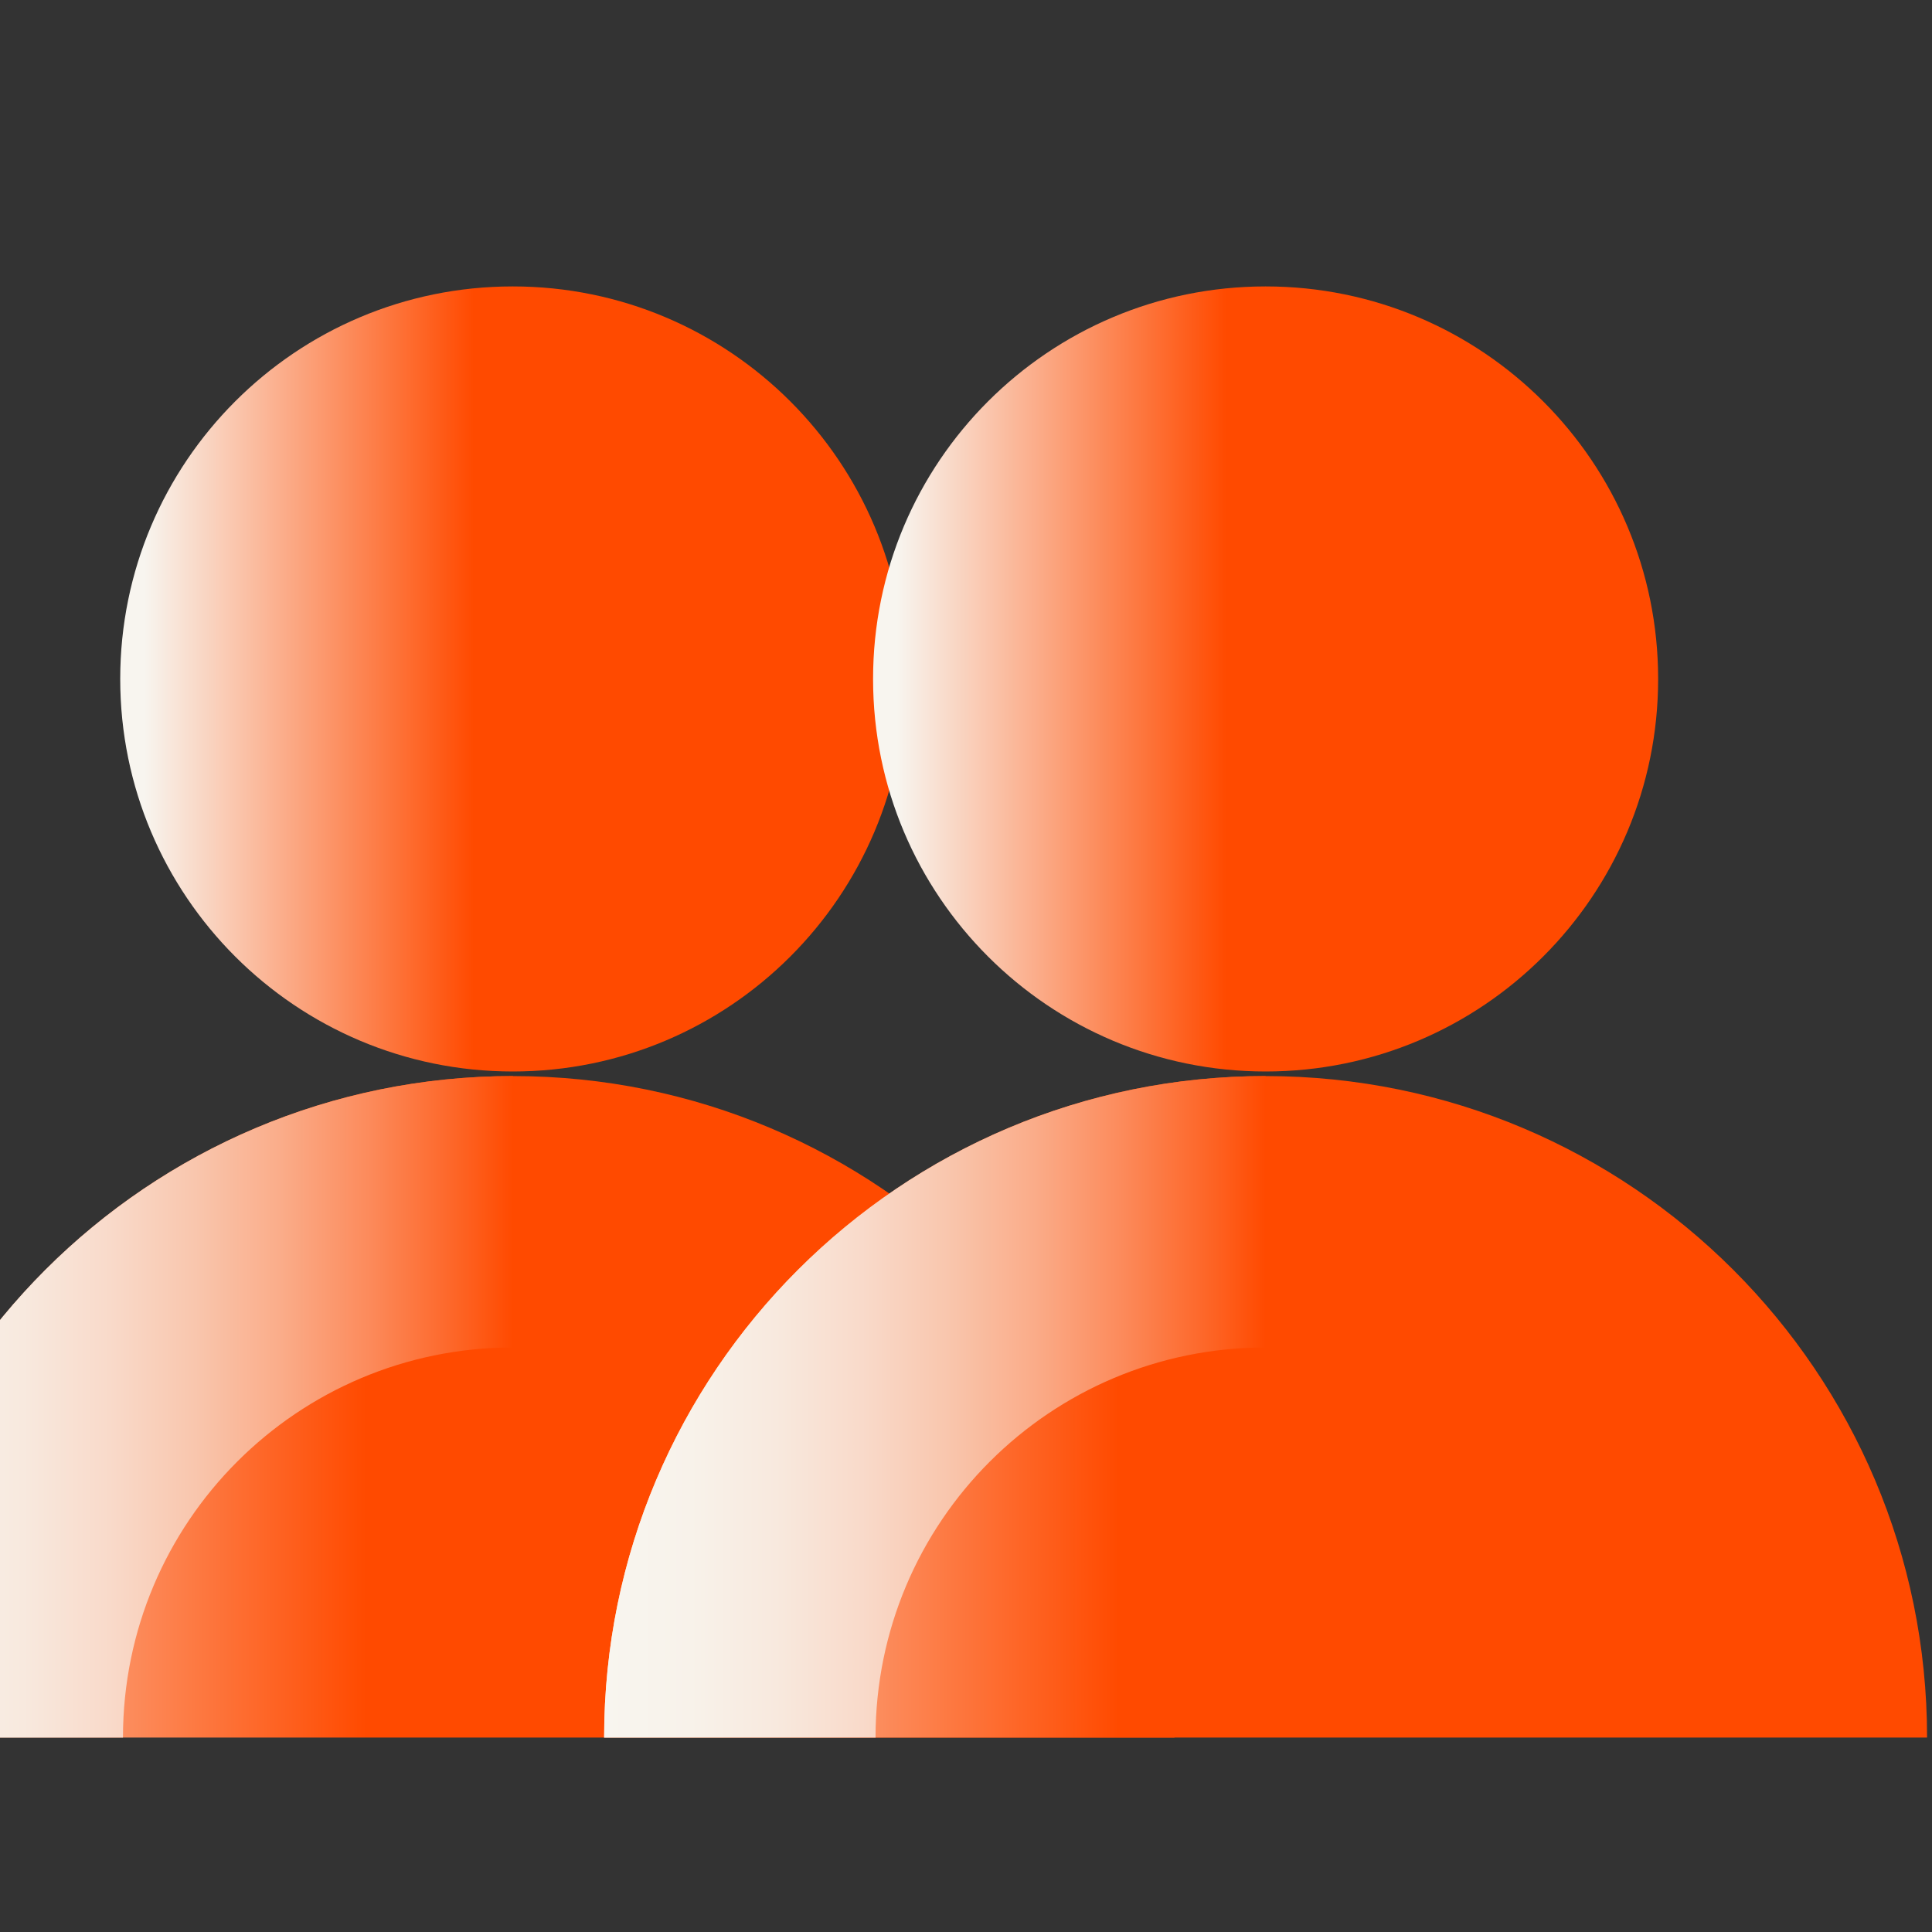 <svg width="40" height="40" viewBox="0 0 40 40" fill="none" xmlns="http://www.w3.org/2000/svg">
<rect x="0" y="0" width="40" height="40" fill="#333333" stroke="none"/>
<g clip-path="url(#clip0_2270_13561)">
<path d="M2.489 14.057C2.489 18.546 6.127 22.184 10.616 22.184C15.105 22.184 18.743 18.546 18.743 14.057C18.743 9.568 15.105 5.93 10.616 5.93C6.127 5.93 2.489 9.568 2.489 14.057Z" fill="url(#paint0_linear_2270_13561)"/>
<path d="M10.622 22.279C3.06 22.279 -3.073 28.413 -3.073 35.974H24.317C24.317 28.413 18.184 22.279 10.622 22.279Z" fill="url(#paint1_linear_2270_13561)"/>
<path d="M10.622 27.898V22.279C3.06 22.279 -3.073 28.413 -3.073 35.974H2.546C2.546 31.511 6.159 27.898 10.622 27.898Z" fill="url(#paint2_linear_2270_13561)"/>
<path d="M18.076 14.057C18.076 18.546 21.714 22.184 26.203 22.184C30.692 22.184 34.33 18.546 34.33 14.057C34.33 9.568 30.692 5.93 26.203 5.93C21.714 5.93 18.076 9.568 18.076 14.057Z" fill="url(#paint3_linear_2270_13561)"/>
<path d="M26.203 22.279C18.641 22.279 12.508 28.413 12.508 35.974H39.898C39.898 28.413 33.765 22.279 26.203 22.279Z" fill="url(#paint4_linear_2270_13561)"/>
<path d="M26.203 27.898V22.279C18.641 22.279 12.508 28.413 12.508 35.974H18.127C18.127 31.511 21.74 27.898 26.203 27.898Z" fill="url(#paint5_linear_2270_13561)"/>
</g>
<defs>
<linearGradient id="paint0_linear_2270_13561" x1="2.495" y1="14.057" x2="18.749" y2="14.057" gradientUnits="userSpaceOnUse">
<stop stop-color="#F8F5EF"/>
<stop offset="0.03" stop-color="#F8F5EF"/>
<stop offset="0.45" stop-color="#FF4A00"/>
<stop offset="1" stop-color="#FF4A00"/>
</linearGradient>
<linearGradient id="paint1_linear_2270_13561" x1="-6.108" y1="29.13" x2="24.317" y2="29.13" gradientUnits="userSpaceOnUse">
<stop stop-color="#F8F5EF"/>
<stop offset="0.03" stop-color="#F8F5EF"/>
<stop offset="0.45" stop-color="#FF4A00"/>
<stop offset="1" stop-color="#FF4A00"/>
</linearGradient>
<linearGradient id="paint2_linear_2270_13561" x1="-3.073" y1="29.13" x2="10.622" y2="29.13" gradientUnits="userSpaceOnUse">
<stop stop-color="#F8F5EF"/>
<stop offset="0.13" stop-color="#F8F2EA"/>
<stop offset="0.26" stop-color="#F8E9DE"/>
<stop offset="0.39" stop-color="#F9DACA"/>
<stop offset="0.52" stop-color="#F9C6AD"/>
<stop offset="0.65" stop-color="#FAAC89"/>
<stop offset="0.78" stop-color="#FC8B5C"/>
<stop offset="0.91" stop-color="#FD6628"/>
<stop offset="1" stop-color="#FF4A00"/>
</linearGradient>
<linearGradient id="paint3_linear_2270_13561" x1="18.076" y1="14.057" x2="34.337" y2="14.057" gradientUnits="userSpaceOnUse">
<stop stop-color="#F8F5EF"/>
<stop offset="0.03" stop-color="#F8F5EF"/>
<stop offset="0.45" stop-color="#FF4A00"/>
<stop offset="1" stop-color="#FF4A00"/>
</linearGradient>
<linearGradient id="paint4_linear_2270_13561" x1="9.473" y1="29.13" x2="39.898" y2="29.13" gradientUnits="userSpaceOnUse">
<stop stop-color="#F8F5EF"/>
<stop offset="0.03" stop-color="#F8F5EF"/>
<stop offset="0.45" stop-color="#FF4A00"/>
<stop offset="1" stop-color="#FF4A00"/>
</linearGradient>
<linearGradient id="paint5_linear_2270_13561" x1="12.508" y1="-10.794" x2="26.203" y2="-10.794" gradientUnits="userSpaceOnUse">
<stop stop-color="#F8F5EF"/>
<stop offset="0.13" stop-color="#F8F2EA"/>
<stop offset="0.26" stop-color="#F8E9DE"/>
<stop offset="0.39" stop-color="#F9DACA"/>
<stop offset="0.52" stop-color="#F9C6AD"/>
<stop offset="0.65" stop-color="#FAAC89"/>
<stop offset="0.78" stop-color="#FC8B5C"/>
<stop offset="0.91" stop-color="#FD6628"/>
<stop offset="1" stop-color="#FF4A00"/>
</linearGradient>
<clipPath id="clip0_2270_13561">
<rect width="40" height="40" fill="white"/>
</clipPath>
</defs>
</svg>
